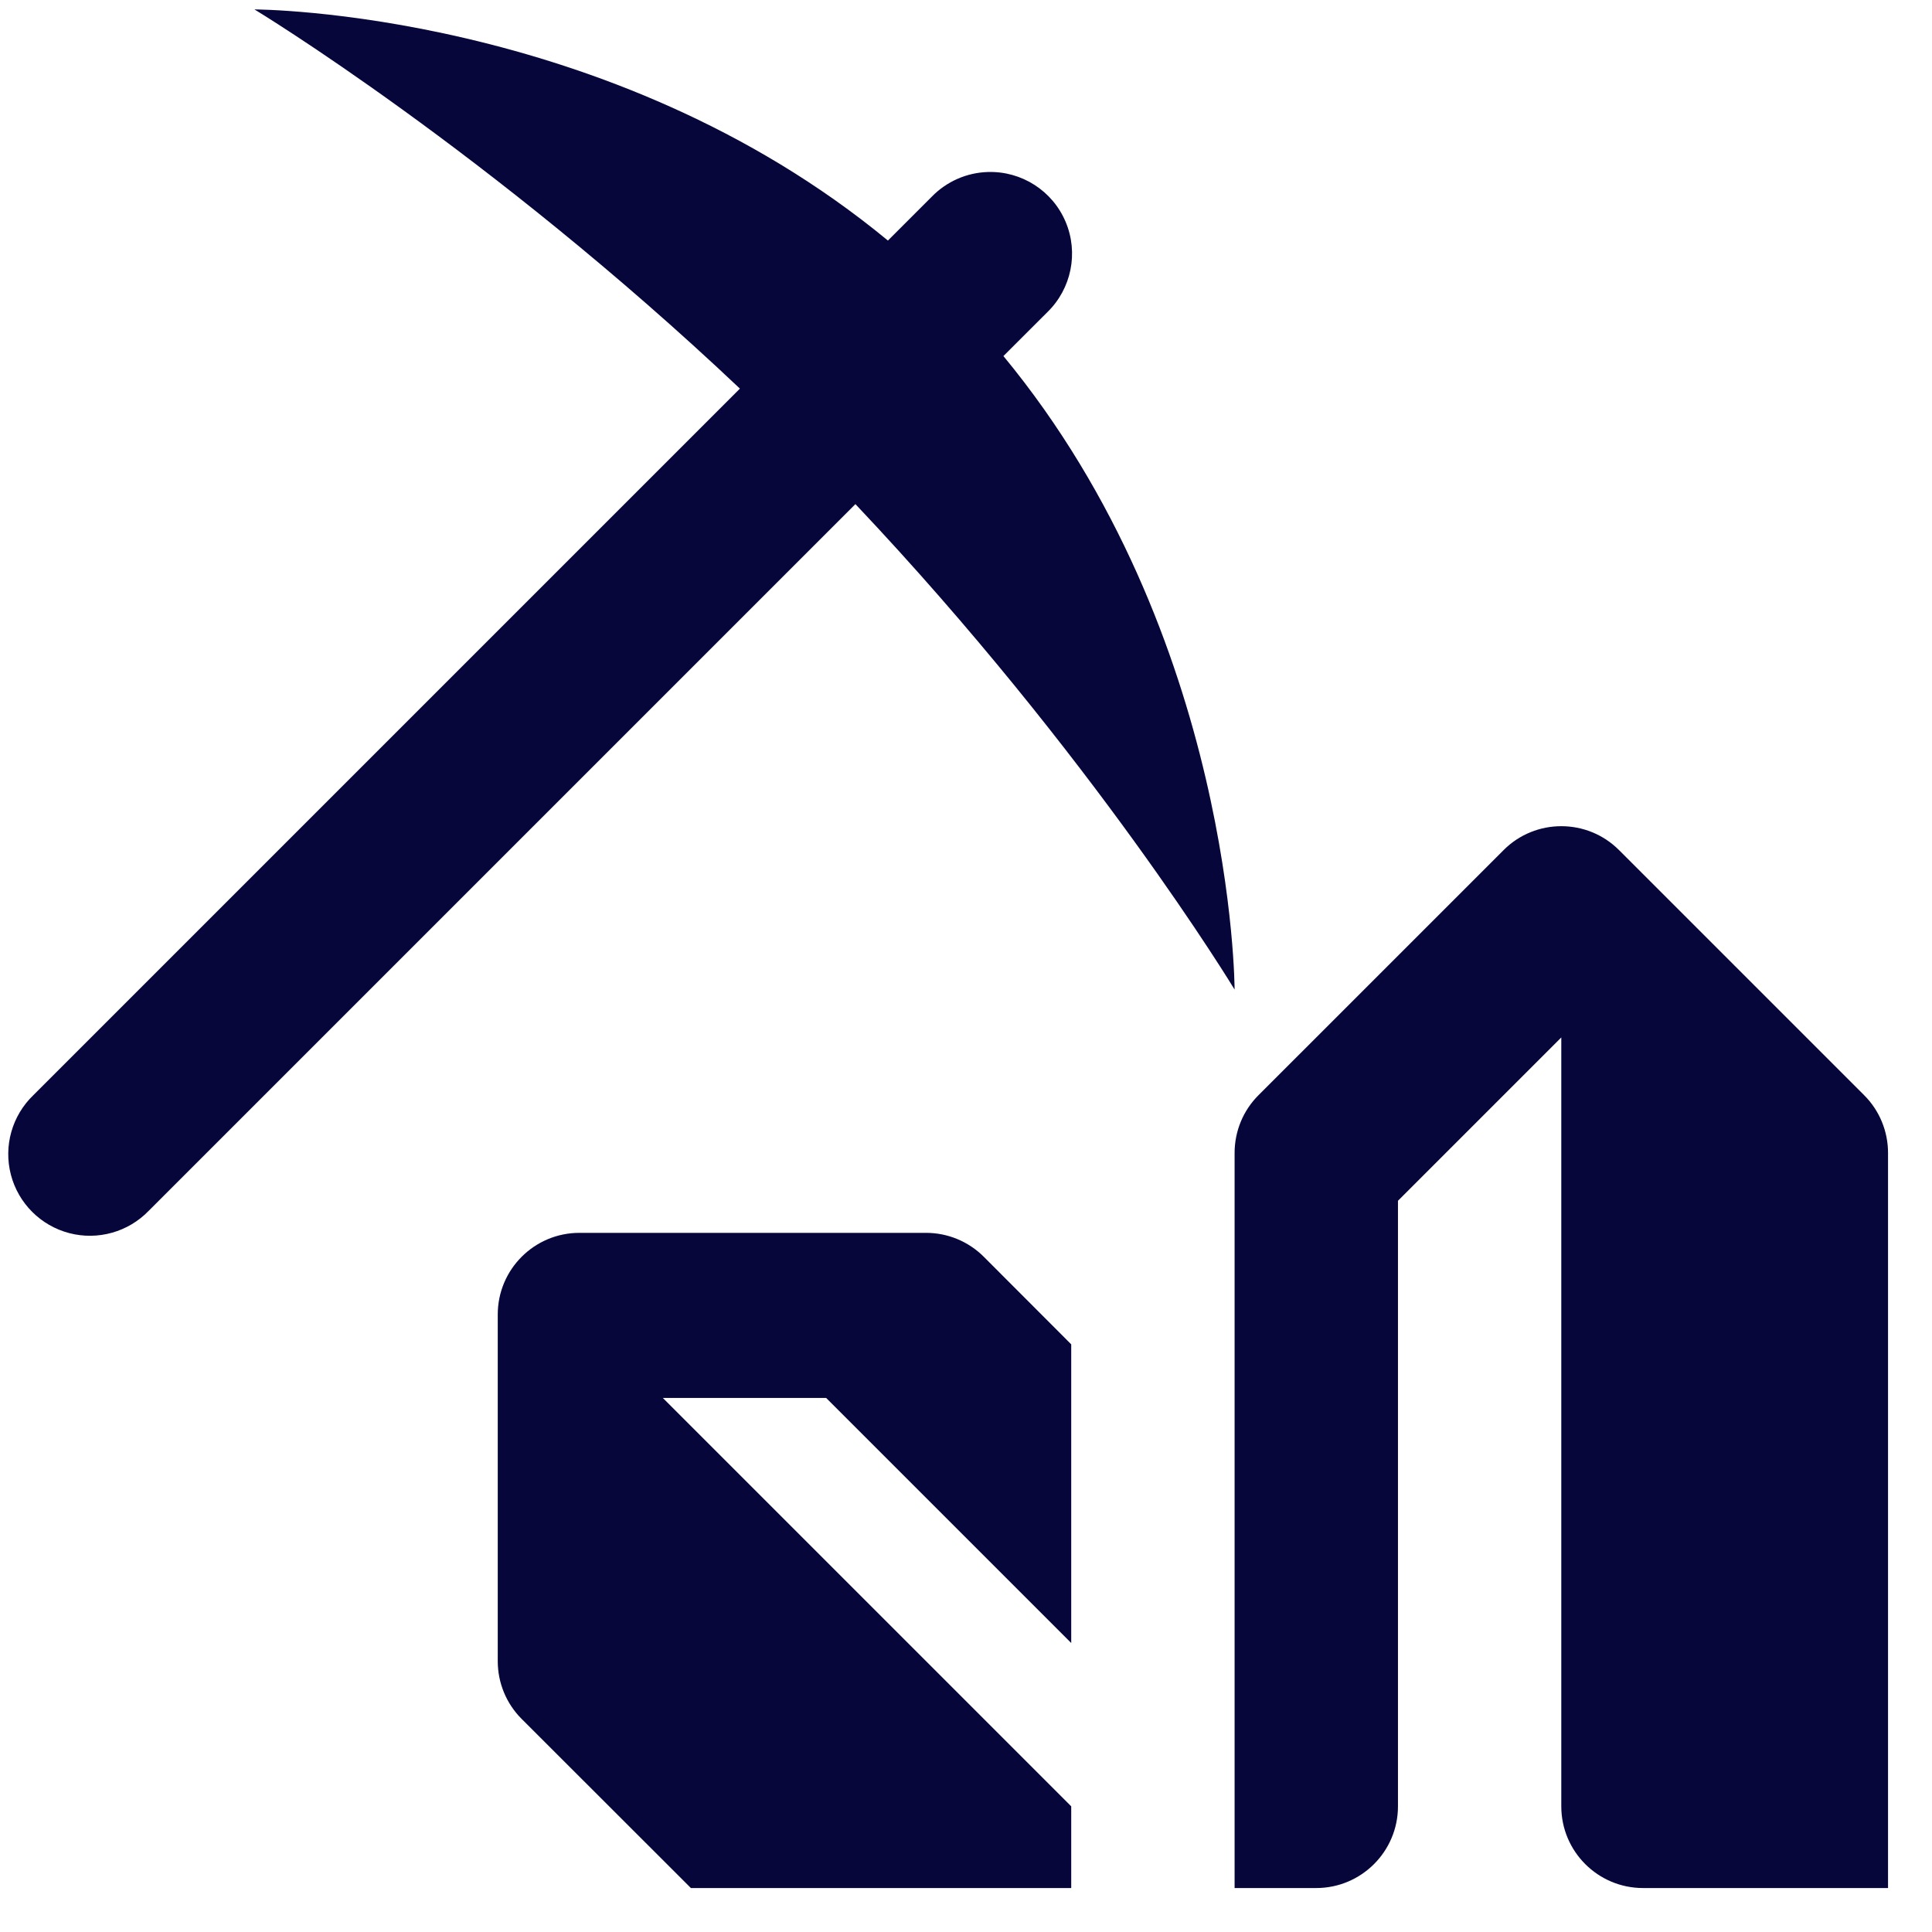 <svg width="41" height="41" viewBox="0 0 41 41" fill="none" xmlns="http://www.w3.org/2000/svg">
<path d="M5.4 0.2C5.4 0.2 10.373 3.208 15.702 8.247L0.708 23.241C0.255 23.676 0.073 24.321 0.231 24.929C0.389 25.536 0.864 26.011 1.471 26.169C2.078 26.327 2.724 26.145 3.159 25.692L18.153 10.698C23.192 16.027 26.2 21 26.2 21C26.2 21 26.192 13.489 21.294 7.556L22.226 6.625C22.738 6.127 22.892 5.365 22.614 4.707C22.335 4.048 21.681 3.629 20.966 3.65C20.516 3.663 20.088 3.851 19.774 4.174L18.843 5.105C12.911 0.208 5.4 0.2 5.4 0.2V0.2ZM33.133 17.533C32.69 17.533 32.246 17.702 31.908 18.041L26.708 23.241C26.382 23.565 26.2 24.007 26.2 24.467V40.067H27.933C28.89 40.067 29.667 39.29 29.667 38.333V25.482L33.133 22.016V38.333C33.133 39.29 33.91 40.067 34.867 40.067H40.067V24.467C40.067 24.007 39.885 23.565 39.559 23.241L34.359 18.041C34.021 17.702 33.577 17.533 33.133 17.533ZM12.296 26.163C11.339 26.163 10.563 26.939 10.563 27.896V35.253C10.563 35.712 10.745 36.154 11.07 36.478L14.662 40.067H22.733V38.333L14.067 29.667H17.533L22.733 34.867V28.529L20.878 26.671C20.552 26.345 20.112 26.163 19.653 26.163H12.296Z" fill="#06063B"/>
</svg>

